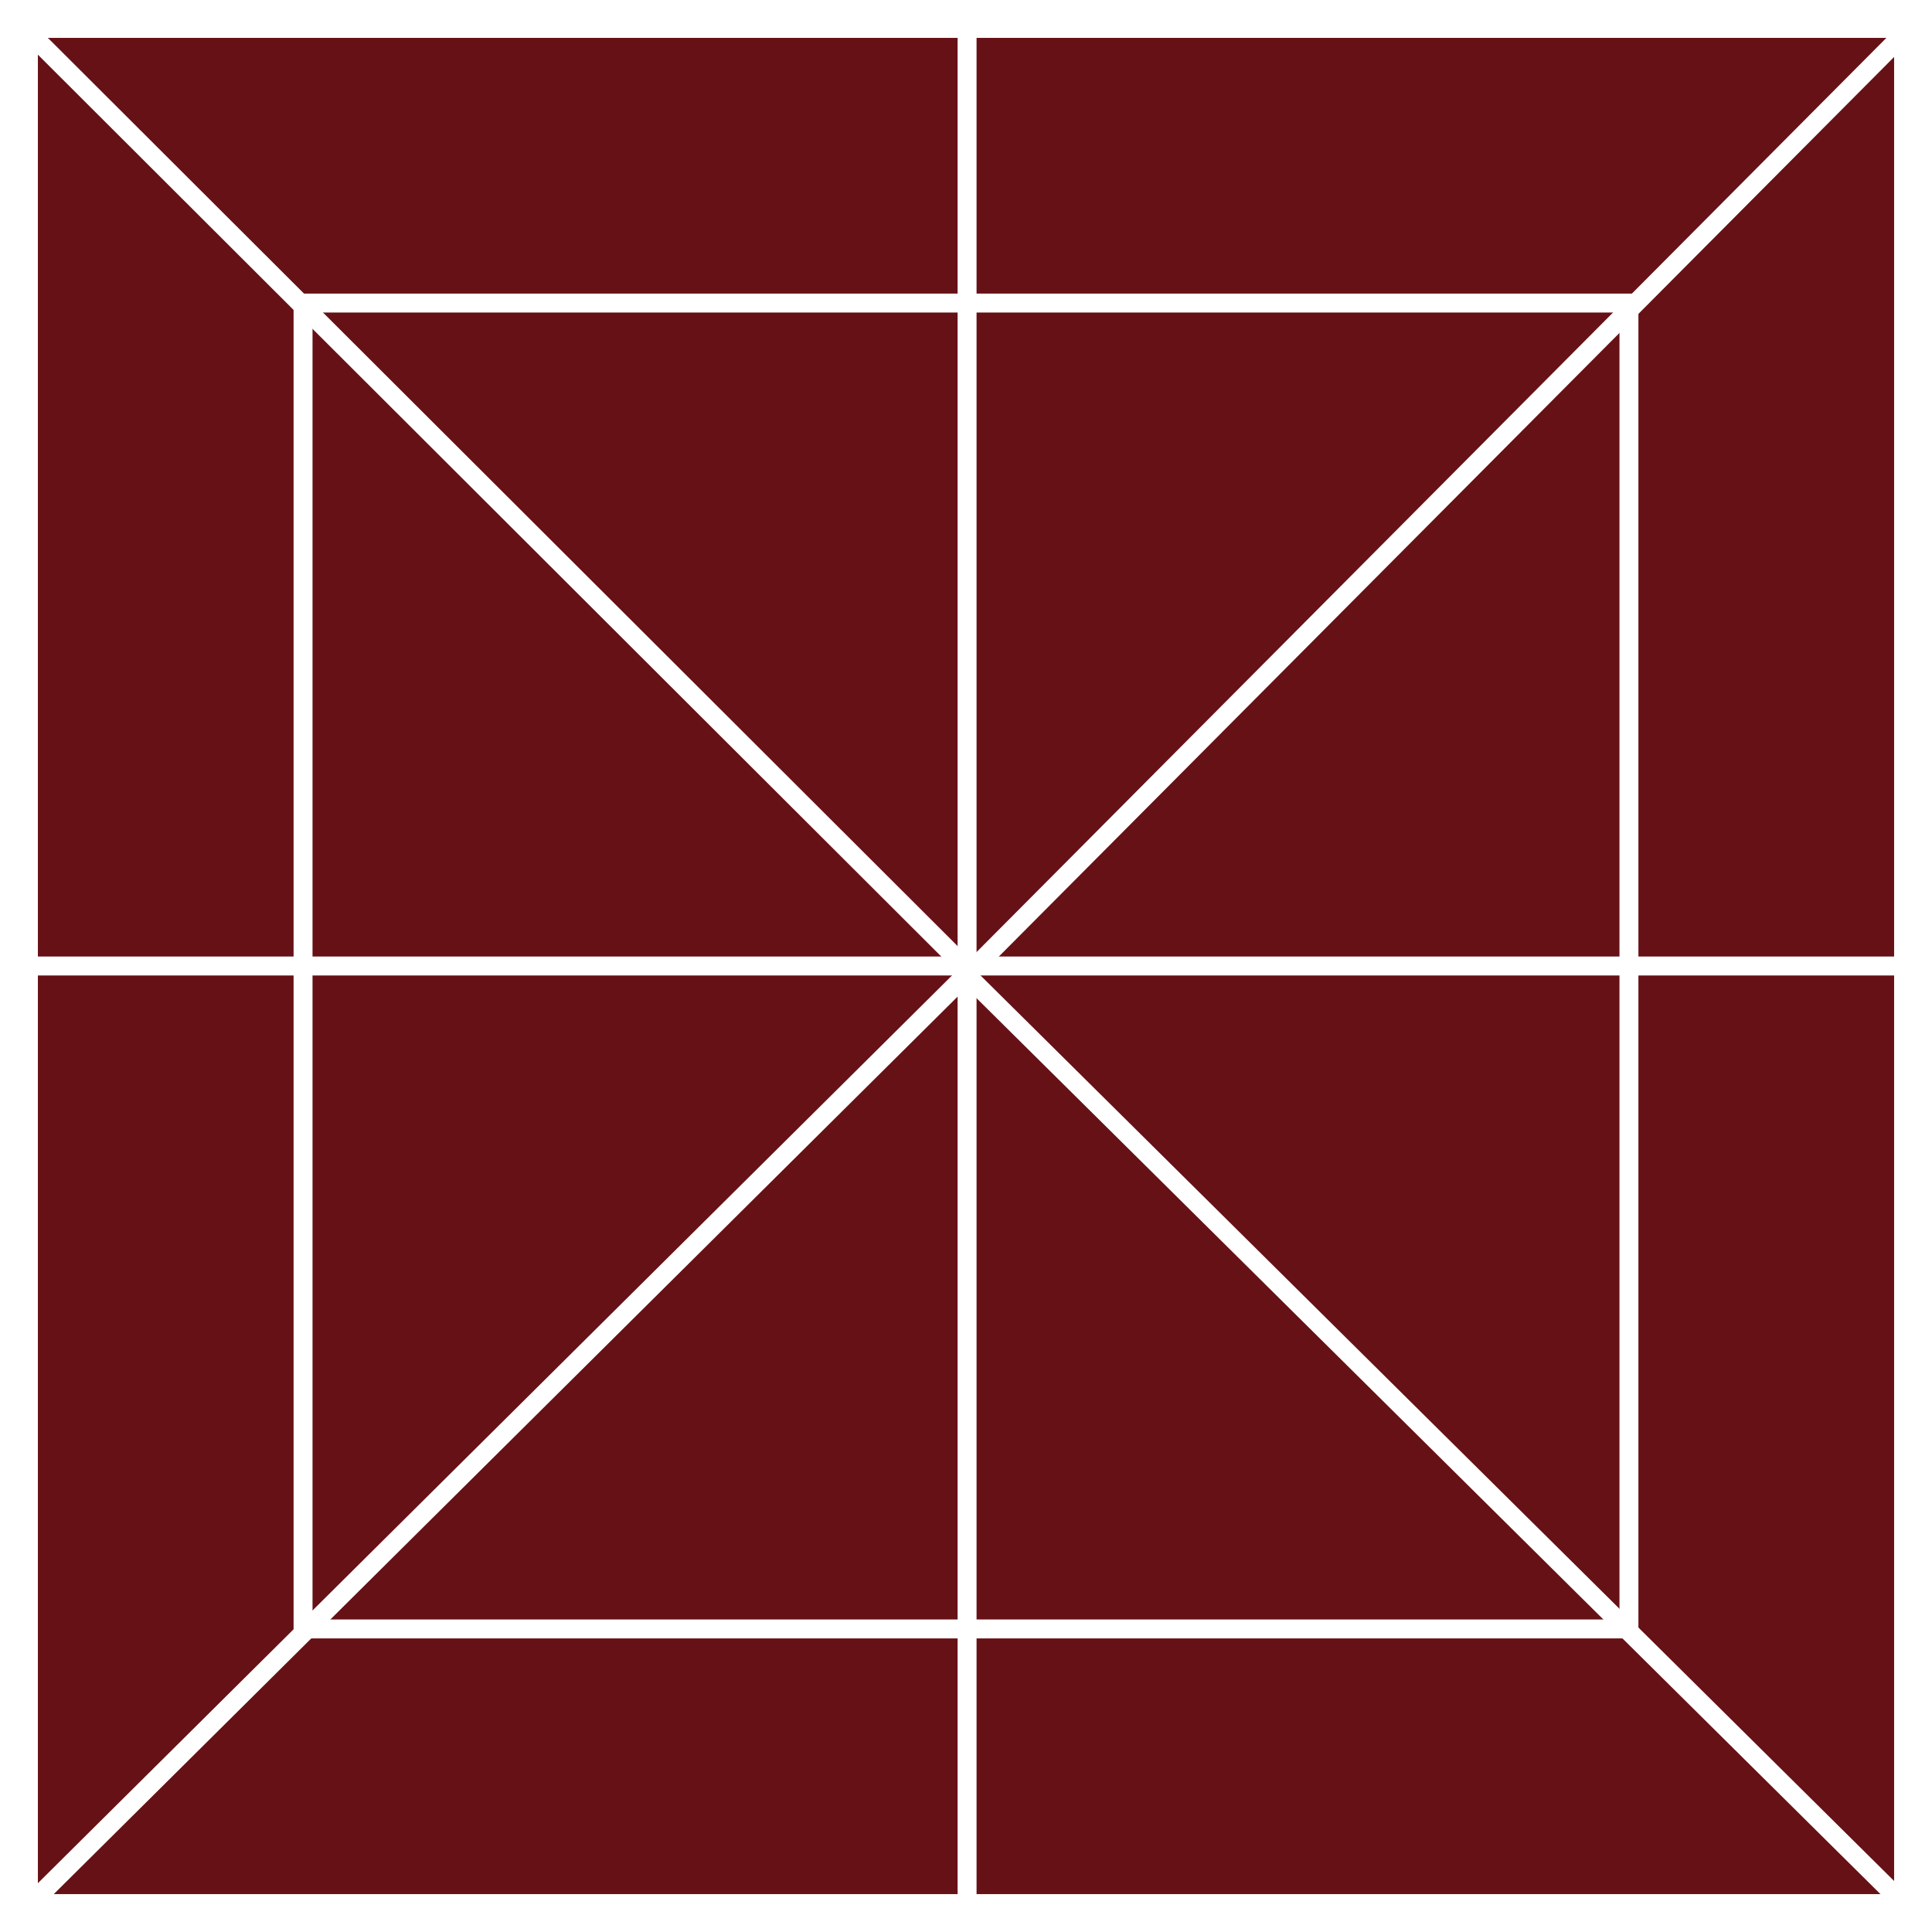 <svg xmlns="http://www.w3.org/2000/svg" width="102" height="102" viewBox="0 0 102 102"><rect x="0" y="0" width="102" height="102" fill="#808080" stroke="none"/><g transform="translate(-790.279 292.303)"><g transform="translate(677.779 -645.803)"><rect width="100" height="100" transform="translate(113.5 354.5)" fill="#661116" stroke="#fff" stroke-width="2"/><path d="M99.676.619,50.306,50.226" transform="translate(113.5 354.5)" fill="#661116" stroke="#fff" stroke-linecap="round" stroke-width="1"/><path d="M0,0V99.753" transform="translate(163.557 354.5)" fill="#661116" stroke="#fff" stroke-width="1"/><line x1="99.562" transform="translate(113.938 404.5)" fill="none" stroke="#fff" stroke-linecap="round" stroke-width="1"/><path d="M.438.619,50.057,49.8" transform="translate(163.119 404.381)" fill="#661116" stroke="#fff" stroke-linecap="round" stroke-width="1"/><rect width="70" height="70" transform="translate(128.5 369.5)" fill="none" stroke="#fff" stroke-width="1"/><path d="M.438.619l49.6,49.516" transform="translate(113.5 354.5)" fill="#661116" stroke="#fff" stroke-linecap="round" stroke-width="1"/><path d="M49.77,50.7.438,99.686" transform="translate(113.5 354.5)" fill="#661116" stroke="#fff" stroke-linecap="round" stroke-width="1"/></g></g></svg>
